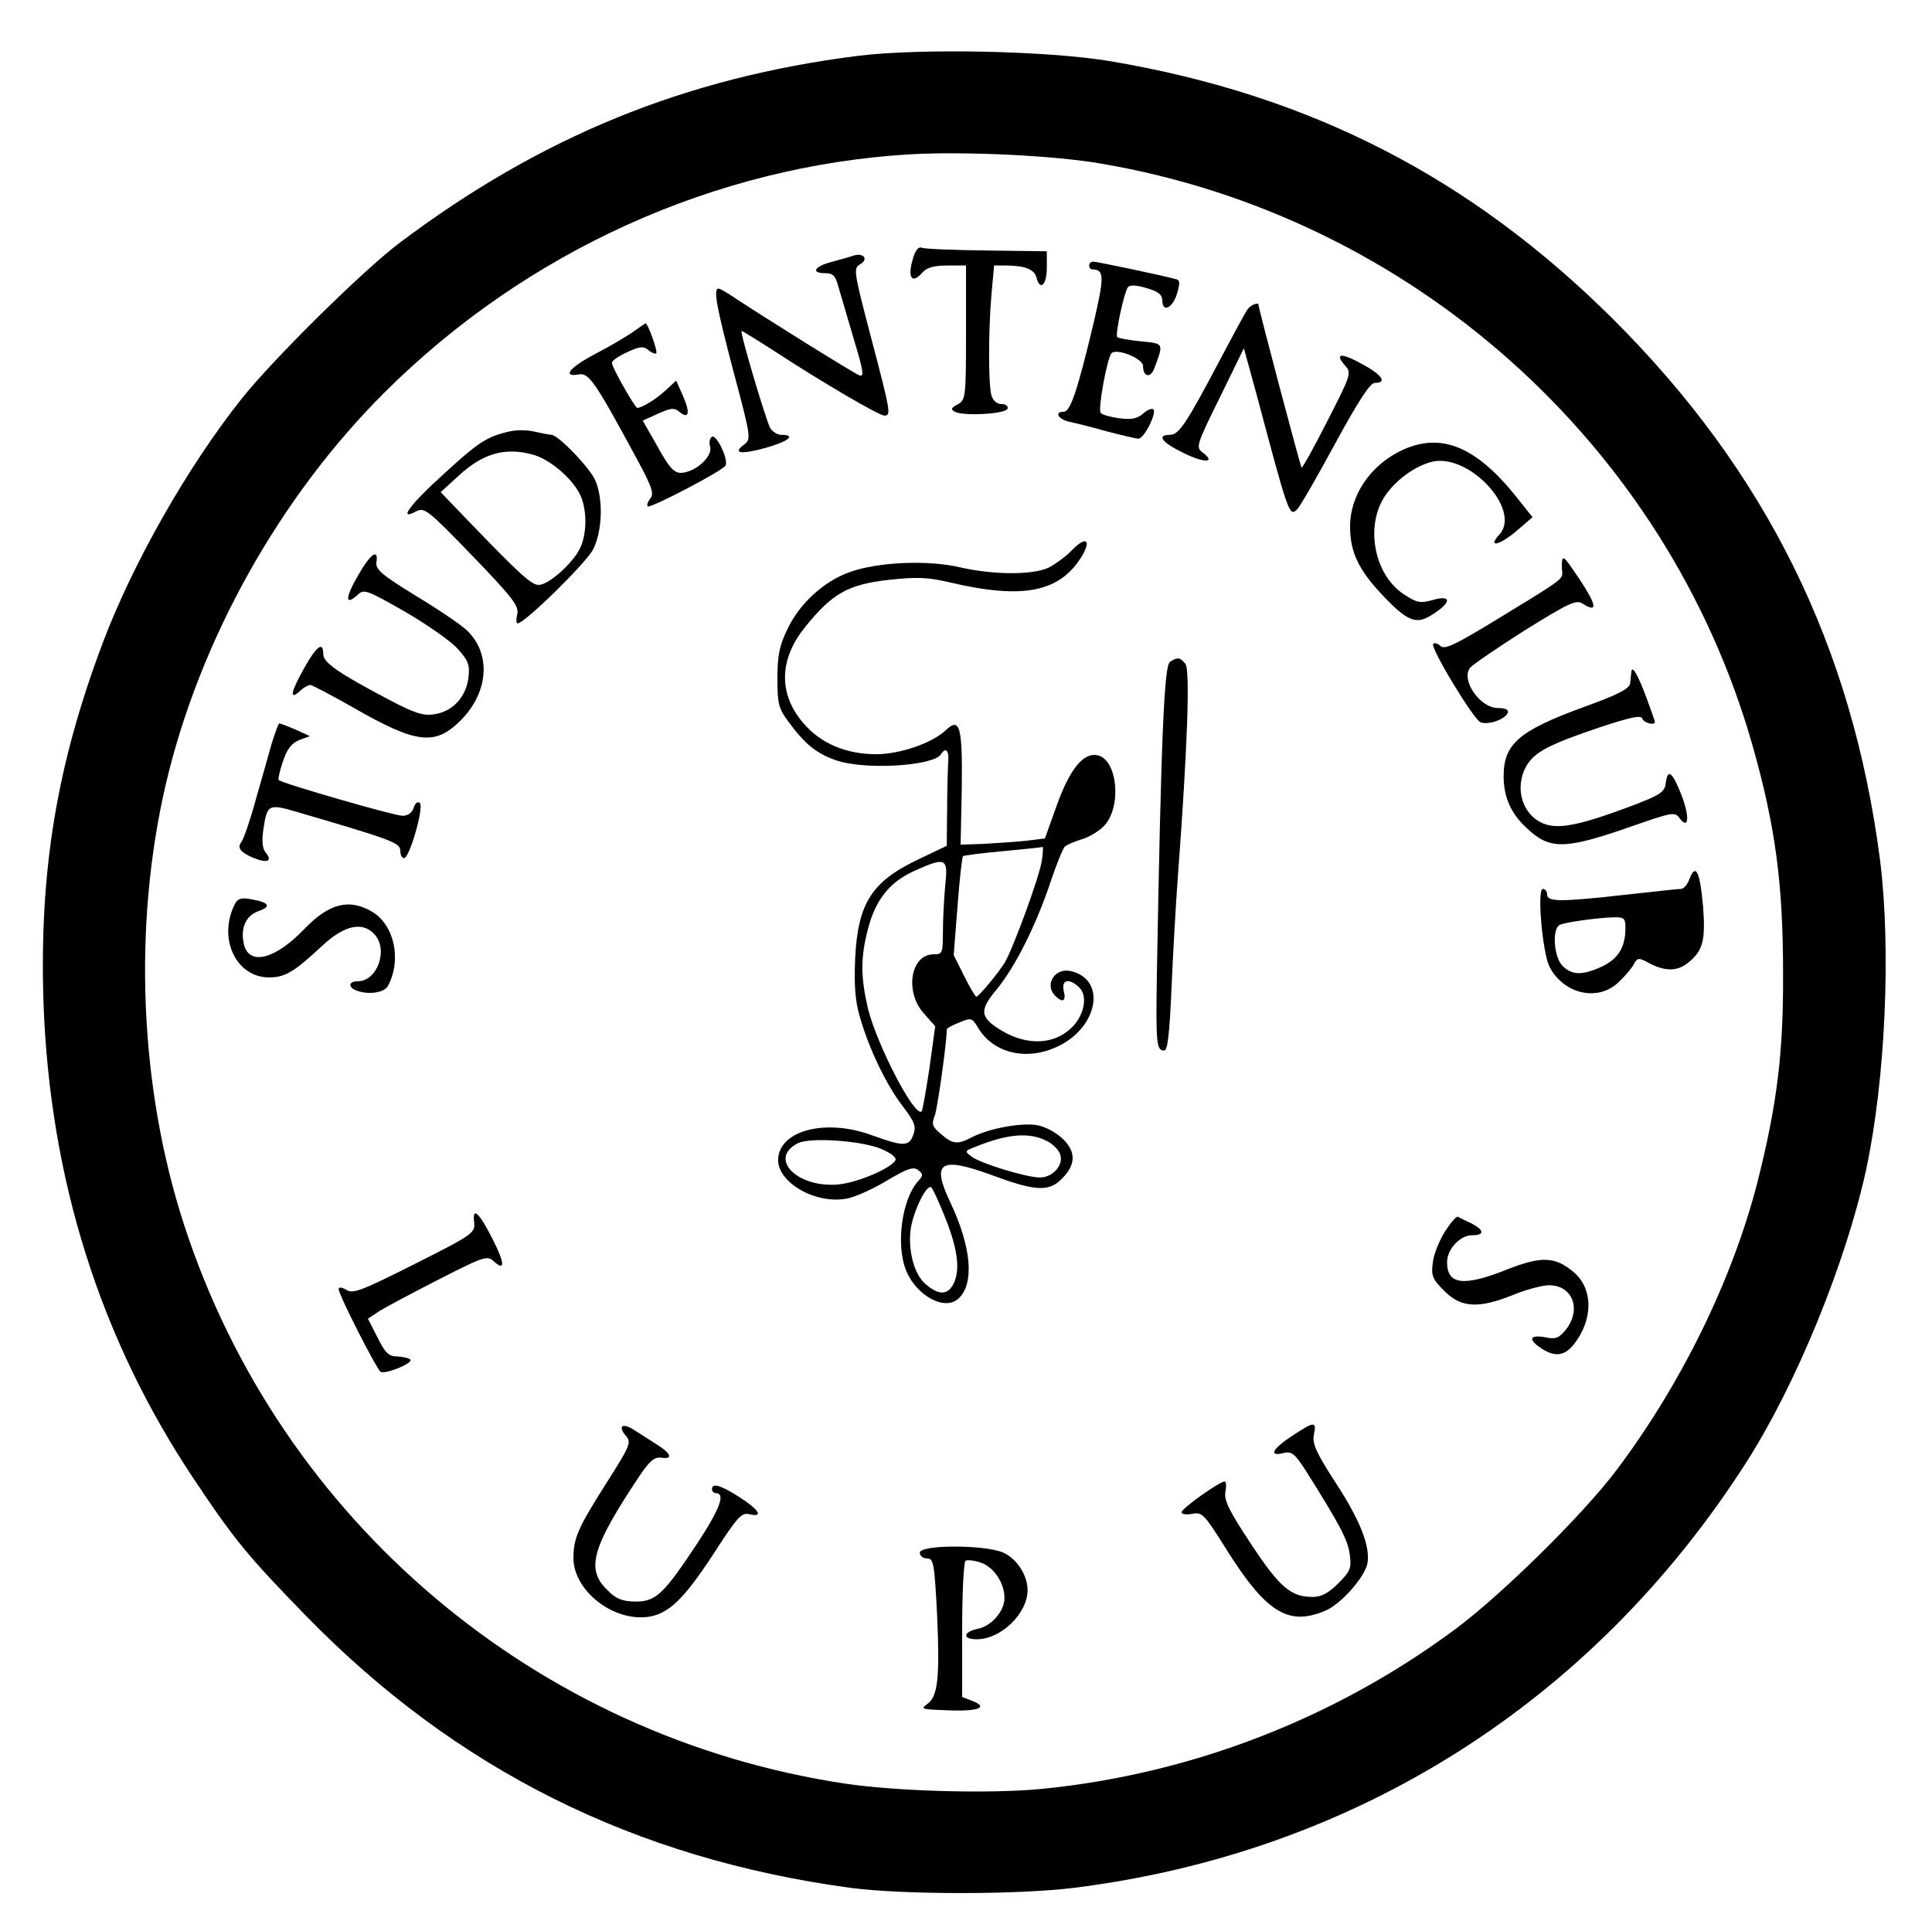 <?xml version="1.0" standalone="no"?>
<!DOCTYPE svg PUBLIC "-//W3C//DTD SVG 20010904//EN"
 "http://www.w3.org/TR/2001/REC-SVG-20010904/DTD/svg10.dtd">
<svg version="1.0" xmlns="http://www.w3.org/2000/svg"
 width="502pt" height="500pt" viewBox="0 0 502 500"
 preserveAspectRatio="xMidYMid meet">
<g transform="translate(0,500) scale(0.1,-0.1)"
fill="#000000" stroke="none">
<path d="M2230 4855 c-451 -57 -825 -210 -1193 -487 -95 -72 -327 -301 -409
-404 -140 -176 -282 -426 -360 -632 -121 -320 -166 -596 -155 -937 16 -458
147 -874 391 -1239 106 -159 141 -201 291 -355 390 -400 854 -631 1415 -707
136 -18 435 -18 580 0 730 91 1348 482 1747 1105 130 203 259 519 312 762 50
234 65 573 36 804 -72 556 -296 1009 -694 1406 -370 368 -786 582 -1306 670
-161 27 -492 34 -655 14z m630 -280 c807 -137 1470 -729 1693 -1510 60 -211
80 -360 80 -595 1 -209 -16 -341 -66 -540 -65 -255 -199 -528 -368 -752 -86
-114 -294 -319 -414 -409 -315 -235 -691 -380 -1080 -418 -135 -13 -376 -6
-510 14 -801 121 -1466 683 -1716 1450 -117 358 -134 779 -48 1148 88 374 295
745 568 1017 368 367 859 589 1366 619 142 8 374 -3 495 -24z"/>
<path d="M2371 4324 c-13 -46 -1 -62 24 -34 13 15 31 20 67 20 l48 0 0 -175
c0 -168 -1 -175 -22 -186 -17 -9 -18 -13 -7 -19 23 -12 132 -6 137 8 2 7 -5
12 -16 12 -12 0 -22 9 -26 23 -8 29 -8 165 0 260 l7 77 31 0 c48 0 74 -10 79
-31 9 -36 27 -20 27 25 l0 43 -155 2 c-85 1 -161 4 -169 7 -10 4 -18 -6 -25
-32z"/>
<path d="M2215 4335 c-5 -2 -29 -9 -52 -15 -47 -12 -58 -30 -18 -30 20 0 26
-7 34 -37 6 -21 24 -82 40 -136 25 -83 27 -98 13 -92 -15 6 -243 148 -323 201
-19 13 -38 24 -42 24 -14 0 -6 -45 39 -216 45 -169 46 -175 28 -189 -32 -23
-10 -27 55 -9 60 17 81 34 41 34 -10 0 -23 8 -29 18 -12 24 -80 252 -74 252 2
0 41 -24 86 -53 124 -81 271 -167 285 -167 18 0 16 10 -35 204 -43 164 -46
179 -30 188 26 14 11 33 -18 23z"/>
<path d="M2830 4310 c0 -5 3 -10 8 -10 32 -1 32 -18 2 -146 -41 -171 -59 -224
-76 -224 -25 0 -15 -19 14 -26 15 -3 59 -14 98 -25 38 -10 76 -19 82 -19 15 0
48 67 39 76 -4 4 -16 -1 -27 -11 -15 -13 -30 -16 -61 -12 -23 3 -45 9 -49 14
-8 9 17 143 28 155 14 14 82 -14 82 -33 0 -28 19 -33 29 -7 25 67 26 65 -35
71 -31 3 -58 8 -61 11 -6 6 18 118 28 130 5 6 24 5 49 -3 29 -8 40 -17 40 -31
0 -33 26 -22 38 16 8 26 8 36 -1 38 -30 9 -207 46 -216 46 -6 0 -11 -4 -11
-10z"/>
<path d="M3243 4198 c-6 -7 -38 -67 -73 -133 -88 -167 -107 -195 -130 -195
-36 0 -21 -20 35 -47 54 -27 86 -26 50 1 -18 13 -17 19 44 142 l63 129 33
-120 c84 -315 85 -319 106 -298 7 7 51 83 98 170 60 110 91 158 103 158 33 0
20 20 -31 48 -56 31 -75 30 -46 -3 17 -19 16 -23 -46 -144 -35 -69 -65 -123
-67 -121 -3 2 -112 414 -112 423 0 7 -19 0 -27 -10z"/>
<path d="M1644 4137 c-17 -12 -61 -38 -98 -57 -66 -35 -87 -61 -42 -53 26 5
43 -20 151 -220 39 -72 45 -90 35 -102 -7 -9 -10 -18 -7 -21 6 -6 194 92 202
106 9 14 -23 82 -35 75 -6 -4 -8 -15 -5 -25 7 -22 -27 -58 -63 -67 -28 -7 -39
3 -80 78 l-32 56 40 18 c33 15 42 16 55 5 25 -21 29 -3 10 40 l-18 41 -26 -24
c-24 -23 -63 -47 -75 -47 -6 0 -66 105 -66 117 0 6 18 18 40 28 32 15 42 16
55 5 9 -7 18 -11 20 -8 5 4 -22 79 -28 78 -1 -1 -16 -11 -33 -23z"/>
<path d="M1325 3879 c-59 -13 -82 -28 -170 -109 -90 -81 -122 -125 -74 -99 22
11 30 5 146 -115 105 -109 122 -131 117 -152 -3 -13 -3 -24 1 -24 18 0 178
157 196 192 24 47 27 130 6 179 -13 32 -97 119 -114 119 -5 0 -24 4 -43 8 -19
5 -48 5 -65 1z m58 -60 c43 -11 101 -59 123 -102 20 -38 20 -106 0 -144 -20
-39 -81 -93 -106 -93 -19 0 -48 26 -180 163 l-75 78 47 43 c63 58 120 74 191
55z"/>
<path d="M3645 3831 c-83 -38 -138 -118 -137 -201 0 -63 22 -110 79 -171 67
-72 91 -83 130 -59 56 34 57 56 3 40 -30 -8 -40 -6 -73 16 -77 51 -101 179
-47 257 27 39 74 74 117 86 96 28 238 -123 179 -188 -32 -35 -1 -29 43 8 l43
37 -39 49 c-106 134 -197 172 -298 126z"/>
<path d="M2785 3570 c-15 -16 -43 -36 -60 -45 -43 -20 -145 -19 -232 1 -82 19
-212 14 -286 -13 -67 -24 -130 -82 -161 -148 -21 -43 -26 -69 -26 -128 0 -66
3 -78 29 -113 42 -57 71 -81 121 -99 74 -27 256 -16 275 15 12 19 21 10 19
-17 -1 -16 -3 -71 -3 -125 l-1 -96 -67 -32 c-127 -59 -164 -115 -171 -261 -3
-70 0 -110 12 -151 24 -84 69 -177 111 -232 32 -42 36 -53 28 -75 -11 -31 -25
-31 -108 -1 -117 43 -236 14 -243 -59 -6 -61 94 -121 177 -106 20 3 67 24 104
46 55 33 71 38 83 28 13 -10 13 -14 0 -28 -43 -47 -59 -168 -31 -234 27 -65
100 -104 135 -72 43 39 34 136 -22 253 -48 102 -25 117 107 69 110 -41 146
-44 178 -16 42 38 45 73 10 108 -17 17 -46 33 -68 37 -41 7 -124 -8 -169 -31
-38 -20 -50 -19 -81 8 -23 19 -25 26 -16 48 7 20 31 189 31 224 0 3 15 11 33
18 31 13 33 12 49 -15 40 -65 124 -85 203 -49 107 48 132 174 39 197 -42 11
-72 -34 -42 -64 19 -19 29 -14 22 13 -7 30 15 34 41 8 21 -21 13 -68 -17 -100
-45 -48 -118 -52 -186 -11 -56 34 -58 52 -13 106 48 58 102 165 140 278 16 48
33 90 38 94 4 4 24 13 44 19 20 6 46 22 58 35 46 49 35 170 -16 183 -38 9 -74
-36 -109 -135 l-29 -81 -50 -6 c-27 -3 -77 -6 -109 -8 l-60 -2 3 145 c2 164
-5 187 -42 152 -35 -33 -119 -62 -180 -62 -77 0 -143 27 -188 79 -67 76 -66
168 5 254 69 85 110 108 214 120 74 8 102 7 158 -6 194 -46 290 -26 347 71 23
41 7 48 -28 12z m-78 -807 c-7 -44 -74 -226 -96 -264 -18 -29 -68 -89 -74 -89
-3 0 -17 24 -32 54 l-27 54 10 127 c5 69 12 128 14 130 2 2 48 8 103 13 55 5
102 10 104 11 2 0 1 -16 -2 -36z m-251 -64 c-3 -34 -6 -88 -6 -120 0 -56 -1
-59 -24 -59 -60 0 -76 -97 -26 -153 l30 -34 -15 -109 c-9 -59 -18 -110 -20
-112 -18 -18 -117 174 -140 268 -19 83 -19 131 0 205 20 77 56 122 119 151 84
38 90 35 82 -37z m264 -664 c16 -8 32 -24 35 -36 9 -27 -20 -59 -53 -59 -34 0
-153 36 -177 54 -19 14 -19 15 10 26 84 34 140 38 185 15z m-432 -20 c24 -10
41 -22 39 -29 -7 -20 -97 -59 -148 -64 -107 -10 -184 67 -106 107 31 16 163 7
215 -14z m165 -172 c34 -83 42 -137 27 -174 -15 -35 -39 -37 -75 -6 -31 26
-47 92 -38 147 8 47 42 115 53 104 5 -5 19 -37 33 -71z"/>
<path d="M930 3504 c-33 -57 -34 -80 -1 -50 17 16 24 13 124 -44 58 -34 120
-77 137 -97 28 -31 31 -42 27 -76 -7 -49 -41 -86 -88 -93 -28 -5 -51 2 -119
38 -131 69 -170 96 -170 118 0 34 -17 22 -49 -35 -35 -62 -40 -86 -13 -62 10
10 23 17 28 17 5 0 56 -27 114 -60 164 -94 212 -99 280 -29 70 73 76 171 13
231 -16 15 -75 55 -133 90 -88 54 -104 68 -102 86 6 38 -15 24 -48 -34z"/>
<path d="M4059 3543 c-1 -5 -1 -17 0 -28 2 -21 4 -19 -198 -142 -82 -49 -107
-61 -118 -52 -7 7 -16 9 -19 6 -9 -9 105 -197 123 -204 20 -8 65 8 71 25 2 8
-7 12 -26 12 -47 0 -97 74 -72 105 7 8 71 52 142 97 111 69 133 80 149 70 41
-26 39 -7 -7 63 -37 55 -43 62 -45 48z"/>
<path d="M3040 3280 c-15 -9 -23 -194 -34 -810 -3 -184 -1 -200 19 -200 9 0
14 44 19 163 4 89 11 216 16 282 25 334 33 544 20 560 -14 17 -20 18 -40 5z"/>
<path d="M4239 3255 c-1 -6 -2 -19 -3 -29 -1 -15 -26 -29 -120 -63 -172 -63
-210 -97 -209 -184 1 -52 19 -93 60 -131 60 -57 99 -56 271 4 106 37 114 39
126 22 24 -32 27 3 5 60 -24 61 -36 70 -41 30 -3 -23 -14 -30 -93 -60 -131
-49 -187 -60 -225 -44 -56 23 -76 95 -43 151 21 35 59 55 193 100 76 25 104
31 107 22 4 -12 33 -19 33 -9 0 2 -10 30 -22 63 -22 59 -37 85 -39 68z"/>
<path d="M706 3068 c-8 -29 -27 -96 -42 -148 -14 -52 -31 -100 -36 -107 -13
-16 -4 -28 32 -43 35 -14 49 -8 30 15 -8 10 -10 29 -6 57 10 69 13 70 91 47
239 -70 265 -79 265 -99 0 -11 4 -20 10 -20 14 0 52 132 41 143 -5 5 -12 1
-16 -12 -4 -13 -15 -21 -29 -21 -21 0 -313 84 -322 93 -2 2 3 24 11 48 11 33
23 48 43 56 l27 10 -37 17 c-21 9 -39 16 -42 16 -3 0 -11 -24 -20 -52z"/>
<path d="M4390 2716 c-5 -14 -15 -26 -22 -26 -7 0 -71 -7 -143 -15 -169 -19
-205 -19 -205 0 0 8 -5 15 -11 15 -16 0 -1 -166 17 -202 37 -72 127 -92 180
-40 16 15 34 36 39 46 10 18 13 18 42 2 41 -21 72 -20 99 2 39 31 46 58 39
148 -8 89 -19 112 -35 70z m-167 -140 c-3 -45 -24 -73 -70 -92 -45 -19 -70
-17 -93 6 -22 22 -28 94 -8 106 13 8 121 22 153 20 17 -1 20 -7 18 -40z"/>
<path d="M611 2652 c-46 -88 1 -192 88 -192 42 0 65 14 138 82 58 54 105 64
136 30 37 -40 7 -122 -43 -122 -24 0 -27 -15 -4 -24 31 -12 73 -6 82 12 36 67
17 157 -40 192 -60 36 -113 23 -178 -45 -75 -78 -142 -95 -156 -40 -10 42 4
75 37 87 35 12 29 23 -18 31 -25 5 -35 2 -42 -11z"/>
<path d="M1232 1824 c3 -28 -2 -32 -155 -109 -137 -69 -160 -78 -177 -67 -12
7 -20 8 -20 2 0 -15 98 -207 109 -215 13 -7 86 23 77 32 -4 4 -19 7 -34 8 -22
0 -31 9 -51 49 l-25 49 24 16 c12 9 82 46 154 83 121 62 132 66 148 51 31 -28
30 -7 -1 55 -36 71 -54 88 -49 46z"/>
<path d="M3754 1799 c-14 -23 -29 -59 -31 -80 -5 -34 -1 -43 30 -74 44 -44 89
-46 179 -10 34 14 76 25 93 25 61 0 85 -62 44 -115 -19 -23 -27 -26 -55 -20
-40 7 -44 -6 -9 -29 35 -23 60 -20 84 10 51 64 51 145 0 188 -48 41 -85 42
-173 7 -113 -45 -156 -40 -156 19 0 34 34 70 65 70 33 0 32 13 -2 31 -16 7
-31 15 -35 17 -4 2 -19 -16 -34 -39z"/>
<path d="M1617 1293 c-4 -3 0 -14 9 -24 15 -17 12 -25 -49 -121 -75 -118 -87
-145 -87 -197 0 -78 89 -155 177 -154 63 1 104 38 187 165 62 96 73 108 93
103 38 -9 26 11 -25 44 -50 32 -72 38 -72 21 0 -5 4 -10 9 -10 27 0 13 -39
-48 -132 -87 -131 -107 -151 -162 -150 -33 1 -49 7 -72 31 -55 54 -39 110 85
296 26 39 39 49 56 47 31 -5 27 10 -11 34 -17 11 -44 28 -58 37 -14 10 -29 14
-32 10z"/>
<path d="M3358 1269 c-52 -34 -63 -55 -23 -45 21 5 29 -1 58 -46 88 -140 109
-179 114 -217 5 -36 2 -44 -30 -76 -25 -25 -44 -35 -66 -35 -57 0 -86 25 -160
137 -57 86 -71 114 -67 136 3 15 2 27 -2 27 -13 0 -112 -70 -112 -80 0 -5 12
-7 28 -4 25 5 31 -1 82 -82 108 -174 166 -211 263 -170 40 16 103 87 110 123
8 44 -19 113 -84 212 -49 76 -60 100 -55 123 7 35 2 35 -56 -3z"/>
<path d="M2390 965 c0 -8 8 -15 19 -15 17 0 19 -13 26 -149 7 -159 2 -208 -24
-228 -20 -15 -21 -15 62 -18 72 -2 95 9 53 25 l-26 10 0 174 c0 96 4 177 9
180 5 3 23 1 40 -5 34 -12 61 -53 61 -92 0 -34 -34 -73 -70 -80 -38 -8 -40
-27 -2 -27 63 0 132 67 132 128 0 39 -29 83 -65 98 -49 20 -215 20 -215 -1z"/>
</g>
</svg>
